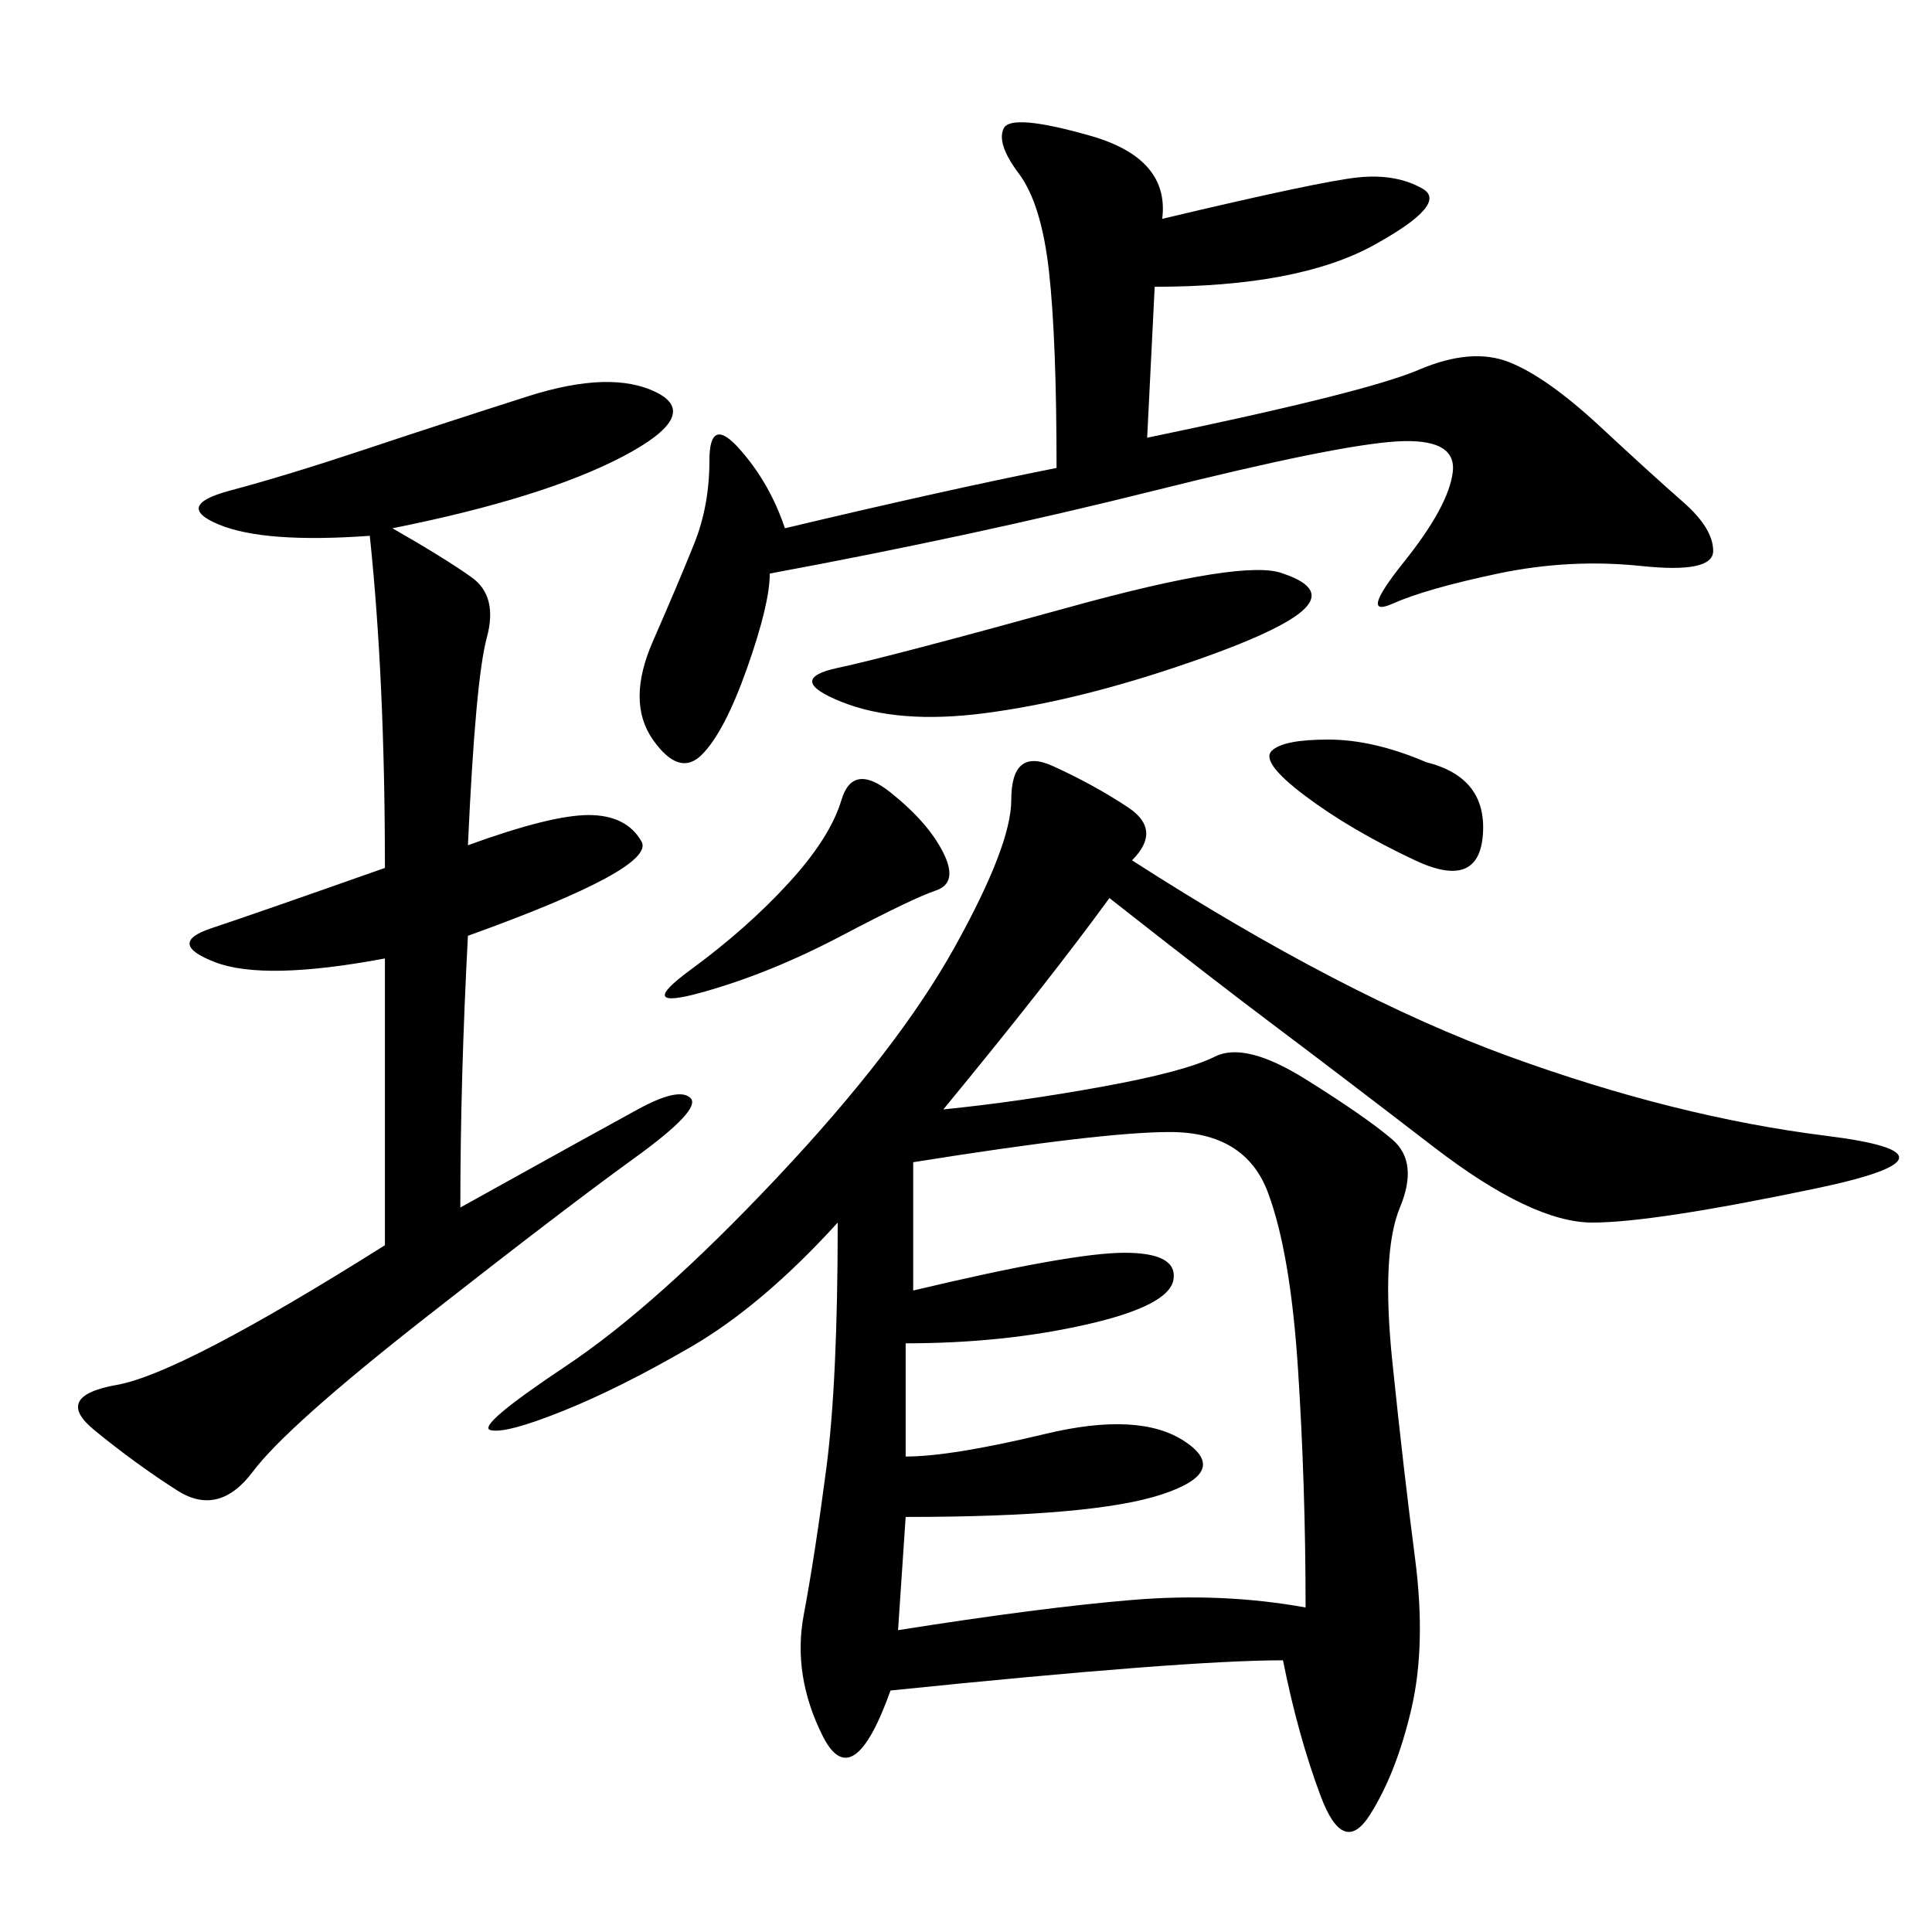 <svg xmlns="http://www.w3.org/2000/svg" xmlns:xlink="http://www.w3.org/1999/xlink" width="300" height="300"><path d="M175.78 133.59Q208.59 154.69 234.38 164.06Q260.16 173.44 283.59 176.37Q307.03 179.30 281.84 184.57Q256.64 189.84 247.27 189.84L247.27 189.84Q237.89 189.84 222.66 178.13Q207.42 166.41 198.05 159.38Q188.67 152.34 172.27 139.45L172.27 139.45Q162.89 152.34 146.48 172.27L146.48 172.27Q158.20 171.09 171.09 168.75Q183.98 166.41 188.67 164.06Q193.36 161.72 202.73 167.58Q212.11 173.44 216.21 176.95Q220.31 180.47 217.38 187.50Q214.45 194.53 216.21 211.52Q217.97 228.52 219.73 241.99Q221.48 255.47 219.14 265.43Q216.80 275.39 212.70 281.84Q208.59 288.28 205.08 278.91Q201.56 269.53 199.22 257.81L199.22 257.81Q183.98 257.81 138.28 262.50L138.28 262.50Q132.42 278.91 127.73 269.53Q123.05 260.16 124.80 250.78Q126.56 241.41 128.32 227.93Q130.08 214.45 130.08 189.84L130.08 189.84Q118.36 202.73 107.23 209.18Q96.09 215.63 87.30 219.14Q78.52 222.66 76.17 222.07Q73.83 221.48 87.89 212.11Q101.95 202.73 120.70 182.81Q139.45 162.89 148.24 147.07Q157.03 131.25 157.03 124.22L157.03 124.22Q157.03 116.02 163.48 118.95Q169.92 121.88 175.20 125.39Q180.47 128.91 175.78 133.59L175.78 133.59ZM60.94 82.03Q69.14 86.72 73.24 89.65Q77.34 92.58 75.59 99.02Q73.83 105.47 72.66 131.25L72.66 131.25Q85.55 126.56 91.41 126.56L91.41 126.56Q97.27 126.56 99.61 130.66Q101.95 134.77 72.66 145.31L72.66 145.31Q71.48 167.58 71.48 187.50L71.48 187.50Q92.58 175.78 99.02 172.27Q105.47 168.75 107.23 170.51Q108.98 172.27 98.44 179.88Q87.89 187.50 66.21 204.49Q44.53 221.48 39.26 228.52Q33.98 235.55 27.54 231.45Q21.09 227.34 14.65 222.07Q8.20 216.80 18.16 215.04Q28.13 213.28 59.77 193.36L59.77 193.36L59.77 148.83Q41.02 152.34 33.40 149.41Q25.78 146.48 32.81 144.14Q39.84 141.80 59.77 134.77L59.77 134.77Q59.77 105.47 57.42 83.20L57.42 83.20Q41.02 84.38 33.98 81.45Q26.95 78.52 35.74 76.17Q44.53 73.83 56.84 69.73Q69.14 65.63 82.03 61.52Q94.92 57.42 101.95 60.94Q108.98 64.45 96.68 70.90Q84.38 77.34 60.94 82.03L60.94 82.03ZM180.47 33.98Q205.08 28.13 210.94 27.54Q216.80 26.95 220.90 29.30Q225 31.64 213.28 38.09Q201.56 44.53 179.30 44.53L179.30 44.53L178.13 67.97Q212.11 60.94 220.31 57.42Q228.52 53.91 234.38 56.25Q240.23 58.59 248.44 66.21Q256.64 73.83 261.33 77.93Q266.02 82.03 266.02 85.55L266.02 85.55Q266.02 89.06 254.88 87.89Q243.75 86.72 232.62 89.06Q221.48 91.41 216.21 93.75Q210.94 96.09 217.97 87.30Q225 78.52 225.59 73.24Q226.17 67.97 216.80 68.55Q207.42 69.14 179.30 76.17Q151.17 83.20 119.53 89.06L119.53 89.06Q119.53 93.75 116.02 103.71Q112.50 113.67 108.98 117.19Q105.47 120.70 101.37 114.84Q97.27 108.98 101.37 99.61Q105.47 90.23 107.81 84.38Q110.16 78.52 110.16 71.48L110.16 71.48Q110.16 64.45 114.84 69.73Q119.53 75 121.88 82.03L121.88 82.03Q146.48 76.17 164.06 72.66L164.06 72.66Q164.06 52.73 162.89 42.19Q161.72 31.64 158.20 26.95Q154.69 22.27 155.86 19.92Q157.03 17.58 169.34 21.09Q181.64 24.61 180.47 33.98L180.47 33.98ZM141.80 180.47L141.80 200.39Q166.41 194.53 174.61 194.53L174.61 194.53Q182.81 194.53 182.23 198.63Q181.64 202.73 168.75 205.66Q155.86 208.59 140.63 208.59L140.63 208.59L140.63 226.17Q147.66 226.17 162.30 222.66Q176.95 219.14 183.98 223.83Q191.02 228.52 180.47 232.03Q169.92 235.55 140.63 235.55L140.63 235.55L139.45 253.13Q161.72 249.61 175.78 248.44Q189.84 247.27 202.73 249.61L202.73 249.61Q202.73 230.86 201.56 212.70Q200.39 194.53 196.88 185.16Q193.36 175.78 181.64 175.78L181.64 175.78Q171.09 175.78 141.80 180.47L141.80 180.47ZM199.22 89.06Q206.25 91.41 202.15 94.92Q198.05 98.44 182.23 103.71Q166.41 108.98 152.93 110.74Q139.45 112.50 130.66 108.98Q121.88 105.47 130.08 103.71Q138.28 101.95 165.82 94.34Q193.36 86.72 199.22 89.06L199.22 89.06ZM138.28 123.05Q144.14 127.73 146.48 132.42Q148.83 137.11 145.31 138.28Q141.80 139.45 130.66 145.31Q119.53 151.17 108.98 154.10Q98.44 157.03 107.23 150.59Q116.02 144.14 122.46 137.11Q128.91 130.08 130.66 124.22Q132.42 118.36 138.28 123.05L138.28 123.05ZM221.48 118.36Q230.86 120.70 230.27 129.49Q229.69 138.28 219.73 133.59Q209.77 128.91 202.73 123.63Q195.70 118.36 197.46 116.60Q199.22 114.84 206.25 114.84L206.25 114.84Q213.28 114.84 221.48 118.36L221.48 118.36Z"/></svg>
